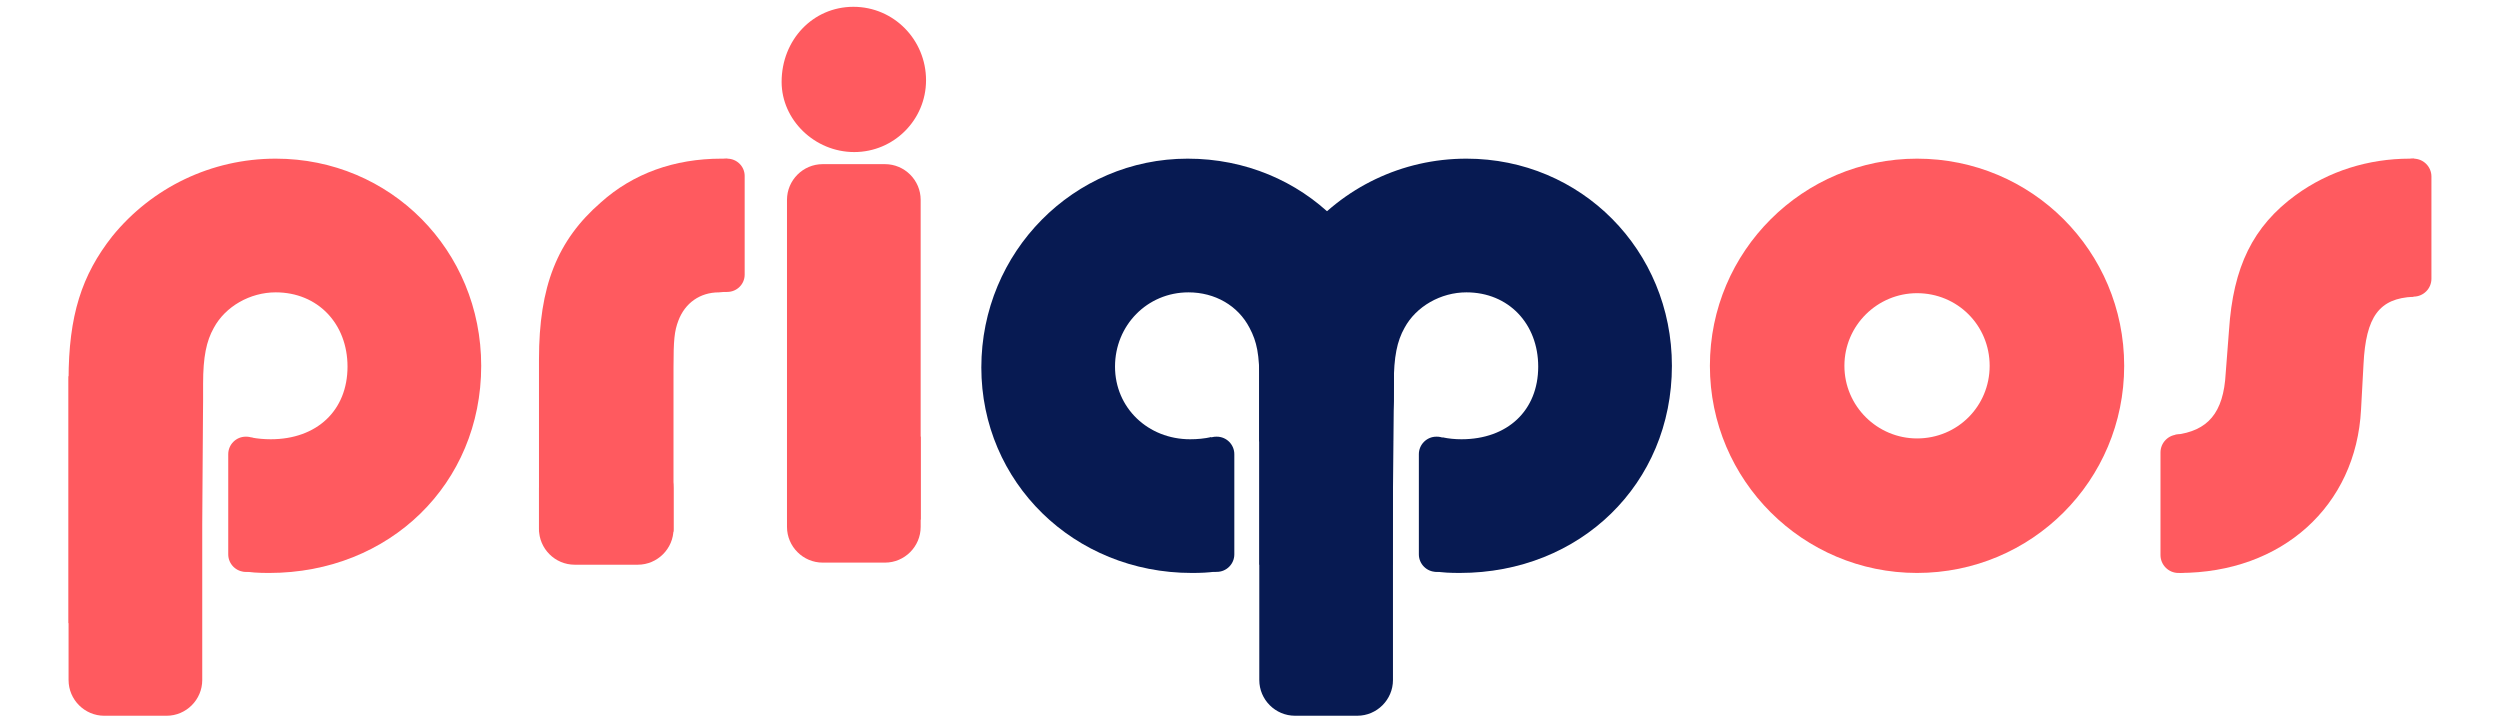 <?xml version="1.0" encoding="utf-8"?>
<!-- Generator: Adobe Illustrator 17.0.0, SVG Export Plug-In . SVG Version: 6.00 Build 0)  -->
<!DOCTYPE svg PUBLIC "-//W3C//DTD SVG 1.1//EN" "http://www.w3.org/Graphics/SVG/1.1/DTD/svg11.dtd">
<svg version="1.1" id="katman_1" xmlns="http://www.w3.org/2000/svg" xmlns:xlink="http://www.w3.org/1999/xlink" x="0px" y="0px"
	 width="173px" height="50px" viewBox="0 0 173 50" enable-background="new 0 0 173 50" xml:space="preserve">
<g>
	<path fill="#FF5A5F" d="M168.255,19.291c0,0.679-0.556,1.235-1.235,1.235h-0.039c-0.679,0-1.235-0.556-1.235-1.235v-7.076
		c0-0.679,0.556-1.235,1.235-1.235h0.039c0.679,0,1.235,0.556,1.235,1.235V19.291z"/>
	<path fill="#FF5A5F" d="M54.46,30.016v6.447c0,1.358,1.111,2.47,2.47,2.47h4.31c1.358,0,2.47-1.111,2.47-2.47v-6.249L54.46,30.016z
		"/>
	<path fill="#FF5A5F" d="M63.71,13.829c0-1.358-1.111-2.47-2.47-2.47h-4.31c-1.358,0-2.47,1.111-2.47,2.47v22.132h9.25
		C63.71,35.961,63.71,13.829,63.71,13.829z"/>
	<path fill="#FF5A5F" d="M19.08,10.979c-4.455,0-8.567,1.999-11.308,5.369c-2.113,2.684-3.027,5.483-3.027,9.937v1.828V43.12
		l9.175-0.318l0.134-15.032v-1.199c0-1.885,0.229-2.97,0.742-3.884c0.8-1.485,2.513-2.456,4.283-2.456
		c2.913,0,4.969,2.17,4.969,5.14c0,3.027-2.113,5.026-5.311,5.026c-0.446,0-0.912-0.038-1.334-0.121l-0.728,9.223
		c0.662,0.119,1.176,0.15,1.947,0.15c8.338,0,14.677-6.168,14.677-14.334C33.3,17.319,27.018,10.979,19.08,10.979z"/>
	<path fill="#FF5A5F" d="M49.919,10.979c-3.255,0-6.111,1.028-8.338,3.027c-3.027,2.628-4.283,5.826-4.283,10.851v1.314v10.62h9.309
		V26.114v-0.686c0-1.885,0.057-2.512,0.342-3.255c0.457-1.199,1.485-1.941,2.798-1.941c0.139,0,0.402-0.05,0.544-0.031l0.042-9.216
		C50.162,10.98,50.017,10.979,49.919,10.979z"/>
	<path fill="#FF5A5F" d="M59.056,0.471c2.798,0,5.026,2.285,5.026,5.083c0,2.742-2.227,4.969-4.968,4.969
		c-2.742,0-5.026-2.227-5.026-4.854C54.088,2.756,56.258,0.471,59.056,0.471z"/>
	<path fill="#071A52" d="M82.185,10.979c-7.881,0-14.277,6.454-14.277,14.449c0,7.938,6.396,14.22,14.563,14.22
		c0.643,0,1.127-0.022,1.674-0.097l-0.319-9.306c-0.491,0.105-0.944,0.152-1.47,0.152c-2.912,0-5.197-2.171-5.197-5.026
		c0-2.856,2.227-5.14,5.083-5.14c1.828,0,3.427,0.913,4.226,2.456c0.514,0.971,0.686,1.828,0.686,3.826v1.257v2.787l9.272-0.034
		l0.037-3.952v-1.428C96.464,17.205,90.181,10.979,82.185,10.979z"/>
	<polygon fill="#071A52" points="87.154,30.557 87.154,39.078 96.345,39.078 96.426,30.523 	"/>
	<path fill="#071A52" d="M101.477,10.979c-4.455,0-8.567,1.999-11.308,5.369c-2.114,2.684-3.027,5.483-3.027,9.937v1.828v2.444
		l9.072-0.033l0.236-2.754v-1.199c0-1.885,0.229-2.97,0.743-3.884c0.8-1.485,2.513-2.456,4.283-2.456c2.912,0,4.968,2.17,4.968,5.14
		c0,3.027-2.113,5.026-5.311,5.026c-0.461,0-0.871-0.042-1.308-0.132l-0.543,9.27c0.566,0.09,1.048,0.113,1.737,0.113
		c8.337,0,14.677-6.168,14.677-14.334C115.697,17.319,109.416,10.979,101.477,10.979z"/>
	<path fill="#FF5A5F" d="M132.659,10.979c7.938,0,14.334,6.397,14.334,14.335s-6.396,14.334-14.334,14.334
		c-7.882,0-14.334-6.396-14.334-14.334S124.777,10.979,132.659,10.979z M132.659,30.34c2.798,0,5.025-2.227,5.025-5.026
		s-2.227-5.026-5.025-5.026c-2.742,0-5.026,2.227-5.026,5.026S129.917,30.34,132.659,30.34z"/>
	<path fill="#FF5A5F" d="M166.753,10.979c-2.856,0-5.597,0.857-7.88,2.513c-2.97,2.17-4.34,4.969-4.626,9.366l-0.229,2.969
		c-0.148,2.759-1.237,3.992-3.501,4.265l0.295,9.555c0.003,0,0.005,0,0.008,0c7.082,0,12.222-4.626,12.564-11.308l0.171-3.141
		c0.164-3.278,1.076-4.556,3.455-4.662l0.059-9.557C166.968,10.979,166.866,10.979,166.753,10.979z"/>
	<path fill="#071A52" d="M87.143,47.059c0,1.358,1.111,2.47,2.47,2.47h4.31c1.358,0,2.47-1.111,2.47-2.47V21.956h-9.25V47.059z"/>
	<path fill="#FF5A5F" d="M7.215,21.956c0.217,1.711-0.608,3.563-2.47,4.085V47.06c0,1.358,1.111,2.47,2.47,2.47h4.31
		c1.358,0,2.47-1.111,2.47-2.47V21.956H7.215z"/>
	<path fill="#FF5A5F" d="M46.607,36.608c0,1.358-1.111,2.47-2.47,2.47h-4.37c-1.358,0-2.47-1.111-2.47-2.47v-2.846
		c0-1.358,1.111-2.47,2.47-2.47h4.37c1.358,0,2.47,1.111,2.47,2.47V36.608z"/>
	<path fill="#FF5A5F" d="M152.023,38.41c0,0.681-0.557,1.239-1.239,1.239h-0.039c-0.681,0-1.239-0.557-1.239-1.239v-7.1
		c0-0.681,0.557-1.239,1.239-1.239h0.039c0.681,0,1.239,0.557,1.239,1.239V38.41z"/>
	<path fill="#FF5A5F" d="M51.531,19.008c0,0.656-0.541,1.193-1.202,1.193h-0.038c-0.661,0-1.202-0.537-1.202-1.193v-6.835
		c0-0.656,0.541-1.193,1.202-1.193h0.038c0.661,0,1.202,0.537,1.202,1.193V19.008z"/>
	<path fill="#071A52" d="M100.643,38.363c0,0.666-0.545,1.21-1.21,1.21h-0.038c-0.666,0-1.21-0.545-1.21-1.21v-6.935
		c0-0.666,0.545-1.21,1.21-1.21h0.038c0.666,0,1.21,0.545,1.21,1.21V38.363z"/>
	<path fill="#071A52" d="M85.415,38.363c0,0.666-0.545,1.21-1.21,1.21h-0.038c-0.666,0-1.21-0.545-1.21-1.21v-6.935
		c0-0.666,0.545-1.21,1.21-1.21h0.038c0.666,0,1.21,0.545,1.21,1.21V38.363z"/>
	<path fill="#FF5A5F" d="M18.252,38.363c0,0.666-0.545,1.21-1.21,1.21h-0.038c-0.666,0-1.21-0.545-1.21-1.21v-6.935
		c0-0.666,0.545-1.21,1.21-1.21h0.038c0.666,0,1.21,0.545,1.21,1.21C18.252,31.428,18.252,38.363,18.252,38.363z"/>
</g>
</svg>
